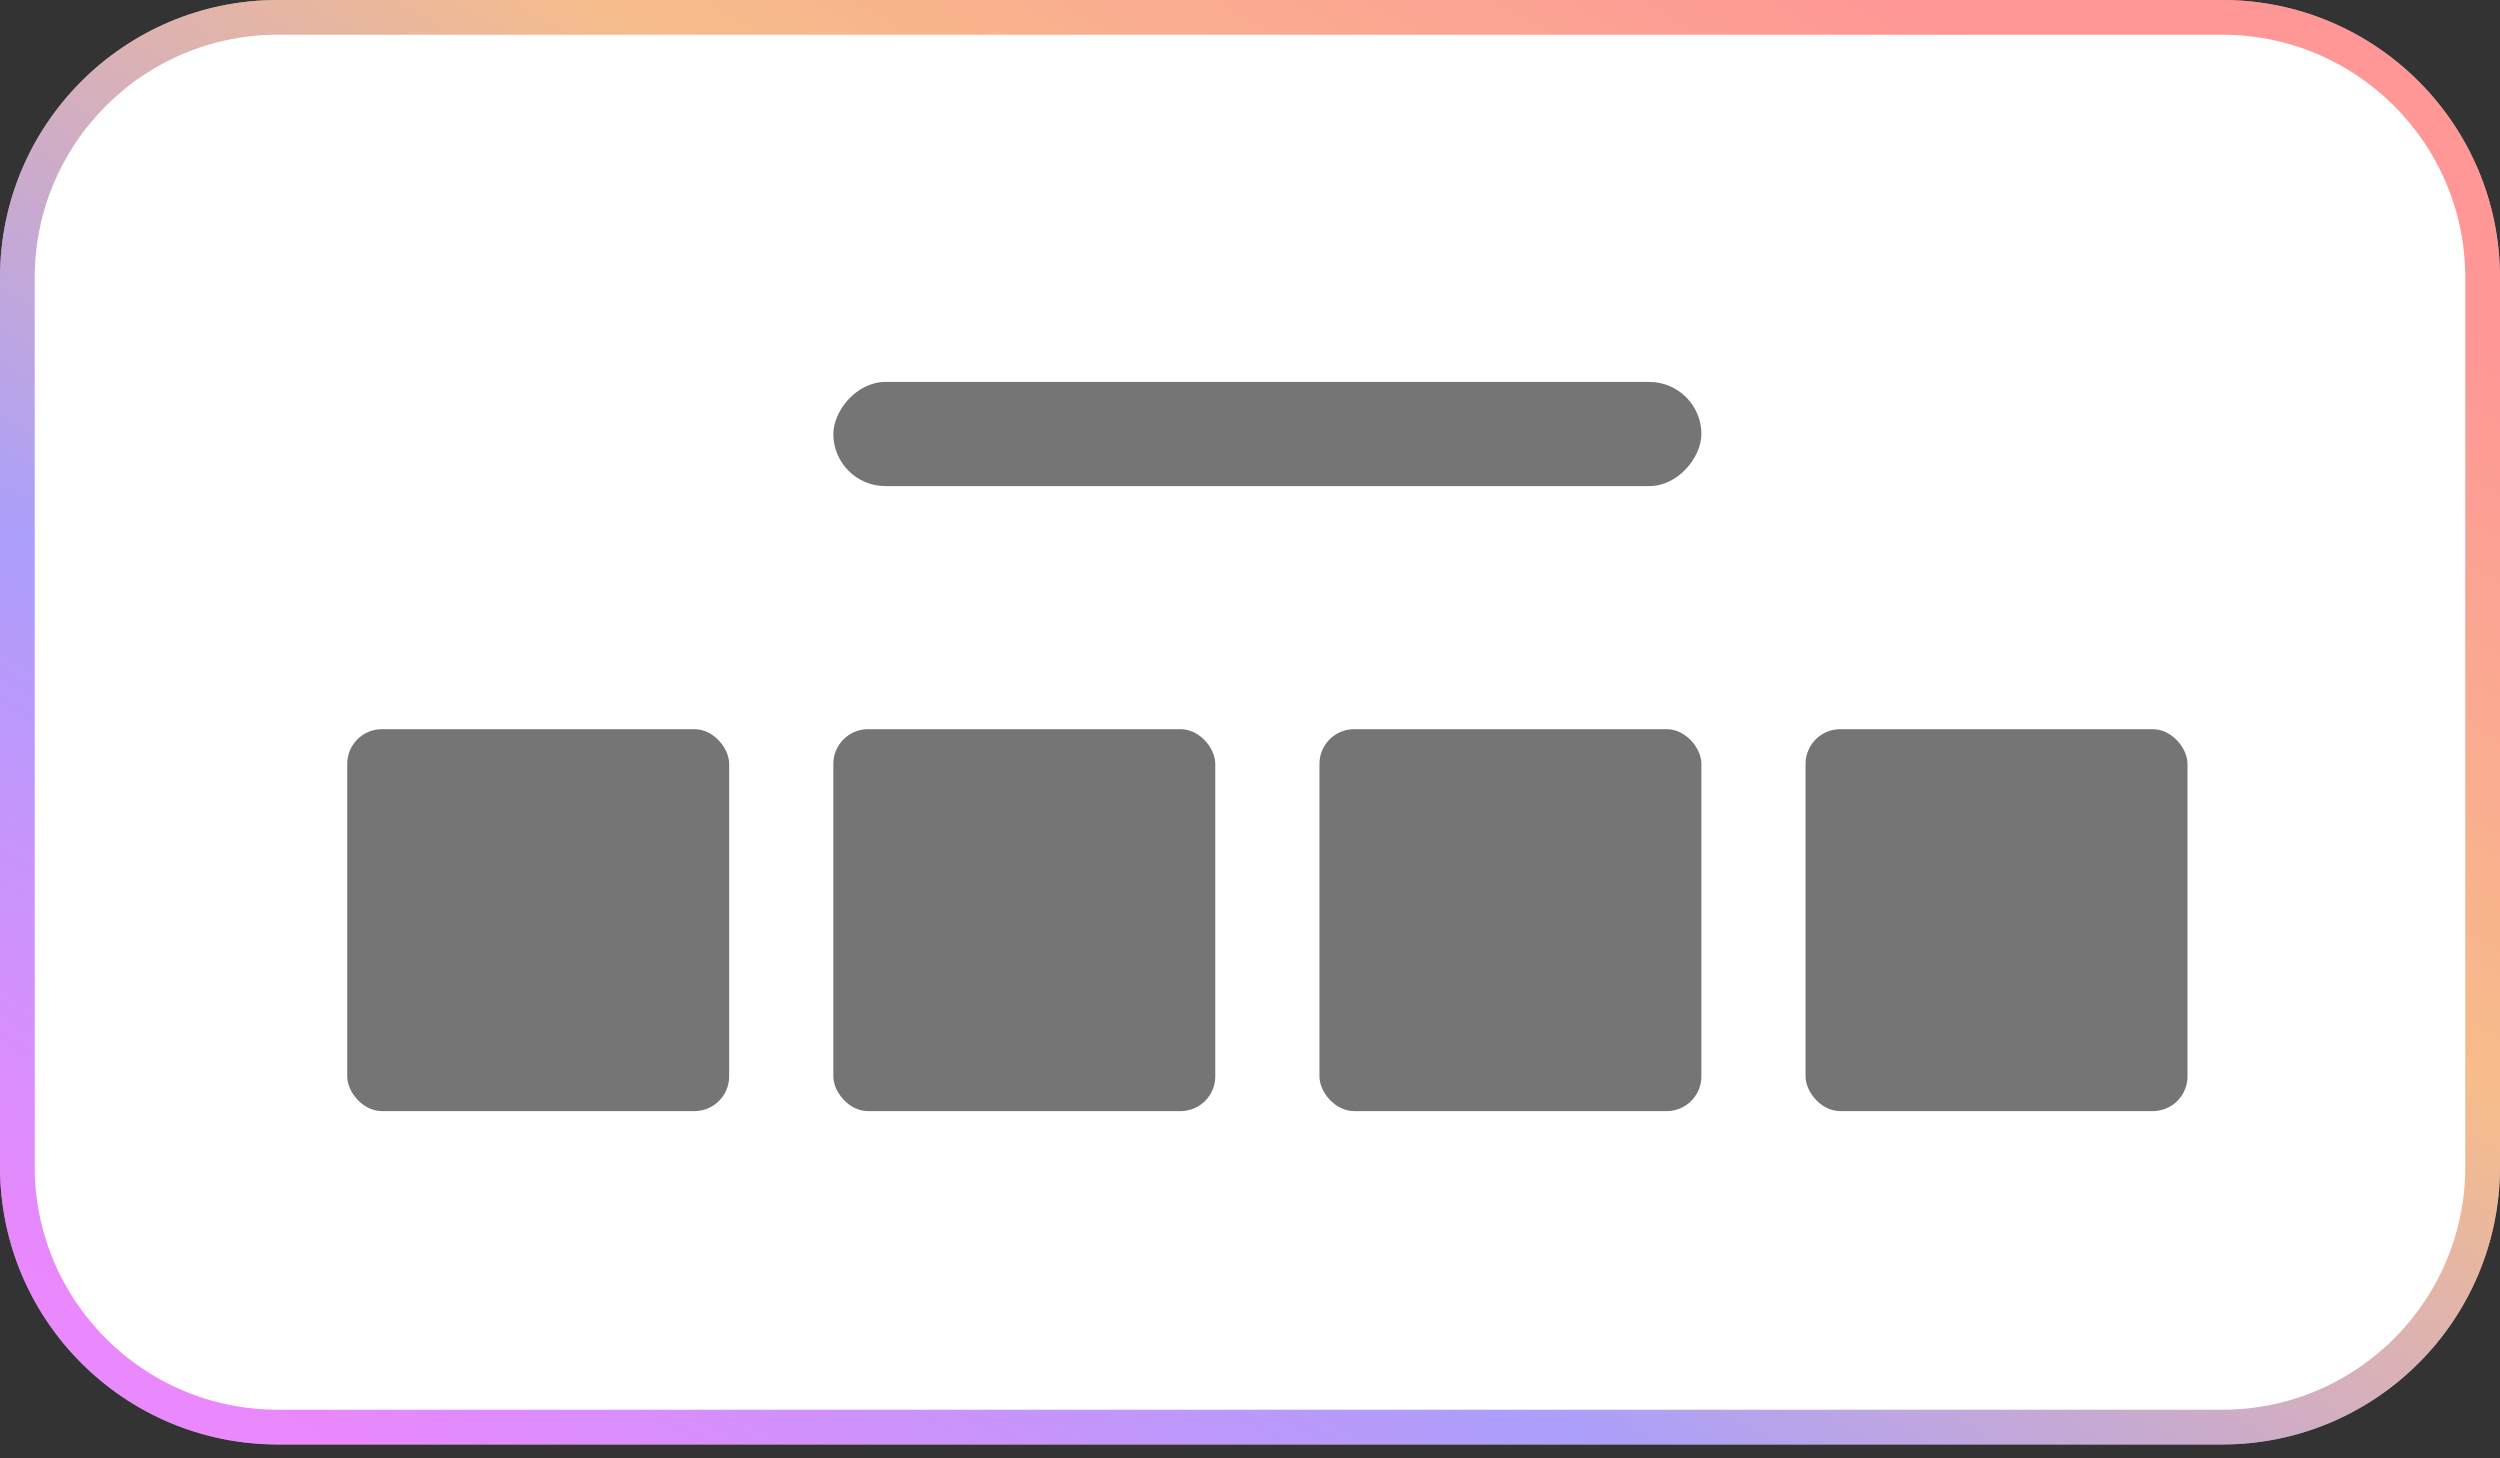 <svg xmlns="http://www.w3.org/2000/svg" width="72" height="42" viewBox="0 0 72 42" fill="none"><rect x="0" y="0" width="72" height="42" fill="#333333" stroke="none"/><path d="M0 8C0 3.582 3.582 0 8 0H64C68.418 0 72 3.582 72 8V33.6C72 38.018 68.418 41.6 64 41.6H8C3.582 41.6 0 38.018 0 33.6V8Z" fill="white"></path><path d="M8 0.5H64C68.142 0.5 71.5 3.858 71.5 8V33.6C71.5 37.742 68.142 41.1 64 41.1H8C3.858 41.1 0.5 37.742 0.5 33.6V8C0.5 3.858 3.858 0.5 8 0.5Z" stroke="url(#paint0_linear_524_315)" stroke-opacity="0.5"></path><rect width="25" height="3" rx="1.5" transform="matrix(1 0 0 -1 24 14)" fill="#757575"></rect><rect x="10" y="21" width="11" height="11" rx="1" fill="#757575"></rect><rect x="38" y="21" width="11" height="11" rx="1" fill="#757575"></rect><rect x="24" y="21" width="11" height="11" rx="1" fill="#757575"></rect><rect x="52" y="21" width="11" height="11" rx="1" fill="#757575"></rect><defs><linearGradient id="paint0_linear_524_315" x1="58.667" y1="2.13" x2="29.301" y2="52.956" gradientUnits="userSpaceOnUse"><stop stop-color="#FF2F2F"></stop><stop offset="0.32" stop-color="#EF7B16"></stop><stop offset="0.69" stop-color="#5A40F8"></stop><stop offset="1" stop-color="#D511FD"></stop></linearGradient></defs></svg>